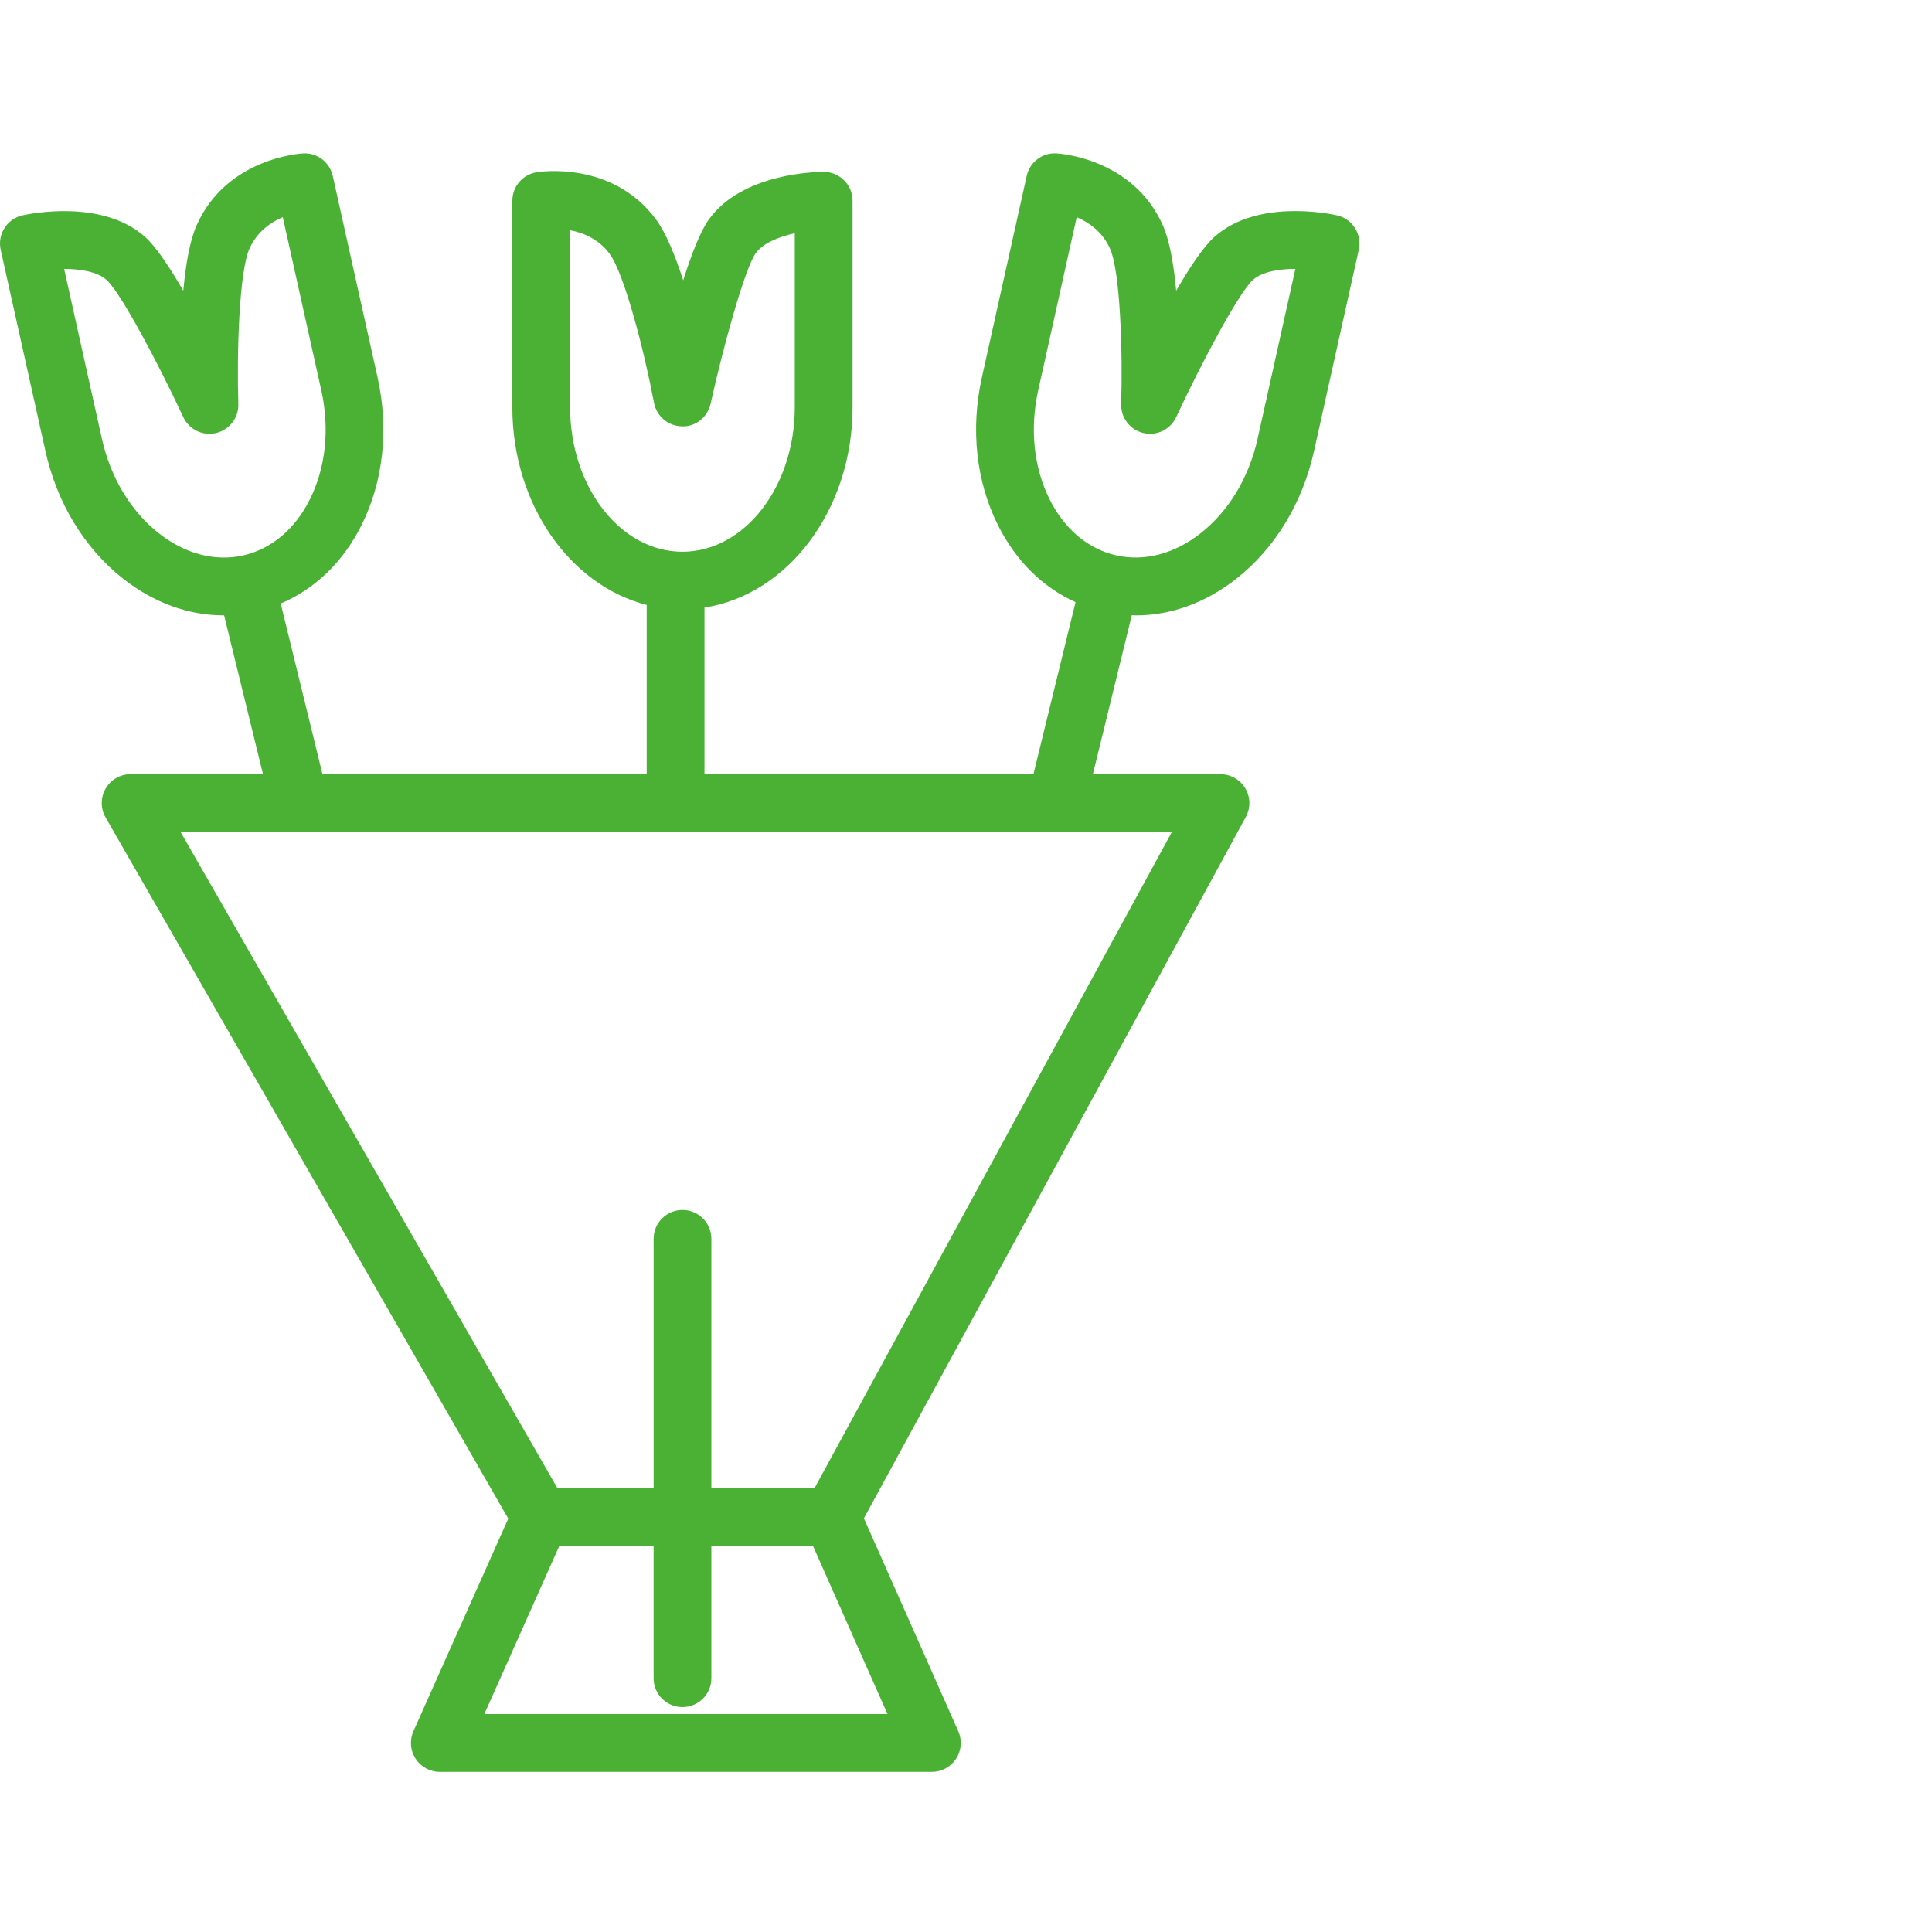 <?xml version="1.0" encoding="utf-8"?>
<!-- Generator: Adobe Illustrator 16.0.0, SVG Export Plug-In . SVG Version: 6.00 Build 0)  -->
<!DOCTYPE svg PUBLIC "-//W3C//DTD SVG 1.1 Tiny//EN" "http://www.w3.org/Graphics/SVG/1.1/DTD/svg11-tiny.dtd">
<svg version="1.1" baseProfile="tiny" id="Layer_1" xmlns="http://www.w3.org/2000/svg" xmlns:xlink="http://www.w3.org/1999/xlink"
	 x="0px" y="0px" width="500px" height="500px" viewBox="0 0 500 500" xml:space="preserve">
<path fill="#4BB135" d="M350.657,59.002c-1.061-1.669-2.75-2.855-4.683-3.284c-2.083-0.463-20.712-4.24-31.698,5.595
	c-2.815,2.516-6.362,7.848-9.881,13.916c-0.627-6.736-1.693-13.024-3.482-16.995c-7.732-17.269-26.7-18.495-27.503-18.535
	c-3.672-0.239-6.91,2.272-7.702,5.839l-11.6,52.151c-2.975,13.368-1.489,26.955,4.181,38.26
	c4.634,9.247,11.619,16.078,20.059,19.885l-10.896,44.513h-85.134V157.24c21.584-3.343,38.324-25.291,38.324-51.847V51.957
	c0-4.13-3.344-7.474-7.474-7.474c-2.138,0-21.14,0.344-29.729,12.332c-2.197,3.069-4.51,9.048-6.627,15.734
	c-2.078-6.442-4.484-12.361-7.095-15.849c-11.305-15.156-30.079-12.256-30.866-12.117c-3.612,0.598-6.258,3.717-6.258,7.374v53.437
	c0,25.091,14.928,46.092,34.772,51.159v43.8H83.456l-10.812-44.164c8.814-3.722,16.113-10.687,20.896-20.233
	c5.67-11.305,7.155-24.897,4.18-38.26L86.122,45.544c-0.797-3.568-4.056-6.079-7.703-5.839c-0.802,0.04-19.771,1.265-27.498,18.52
	c-1.789,3.976-2.86,10.273-3.488,17.01c-3.513-6.063-7.06-11.4-9.875-13.911c-10.986-9.835-29.616-6.059-31.703-5.601
	c-1.938,0.429-3.623,1.609-4.684,3.284c-1.066,1.674-1.425,3.702-0.992,5.635l11.599,52.171
	c2.975,13.368,10.08,25.047,20.004,32.884c7.962,6.288,16.99,9.556,26.068,9.556c0.05,0,0.1-0.01,0.149-0.01l10.064,41.11H33.801
	c-2.666,0-5.132,1.42-6.467,3.732c-1.335,2.307-1.34,5.152-0.01,7.469l104.212,181.464l-24.538,55.021
	c-1.032,2.313-0.822,4.987,0.558,7.11c1.38,2.122,3.737,3.408,6.268,3.408h127.355c2.526,0,4.883-1.281,6.264-3.398
	c1.38-2.117,1.594-4.793,0.567-7.104l-24.429-55.12l98.847-181.525c1.26-2.317,1.21-5.122-0.14-7.389
	c-1.351-2.267-3.787-3.657-6.428-3.657h-33.023l10.074-41.16c0.354,0.01,0.708,0.06,1.062,0.06c9.083,0,18.111-3.269,26.068-9.551
	c9.93-7.837,17.029-19.516,20.009-32.889l11.6-52.171C352.083,62.699,351.724,60.676,350.657,59.002z M147.545,105.393V59.584
	c3.338,0.623,7.334,2.217,10.194,6.059c3.901,5.221,9.093,25.719,11.524,38.608c0.658,3.488,3.682,6.029,7.229,6.083
	c3.528,0.169,6.647-2.386,7.414-5.854c3.493-15.77,8.948-35.146,11.679-38.958c1.898-2.646,6.089-4.265,10.104-5.167v45.036
	c0,20.617-13.049,37.393-29.083,37.393C160.583,142.786,147.545,126.01,147.545,105.393z M26.373,113.559l-9.775-43.965
	c4.125,0.005,8.569,0.683,11.001,2.86c3.493,3.119,13.014,20.852,19.835,35.495c1.5,3.218,5.047,4.942,8.51,4.11
	c3.453-0.822,5.85-3.961,5.735-7.509c-0.414-13.108,0.205-34.249,2.885-40.208c1.968-4.399,5.511-6.816,8.62-8.141l9.95,44.737
	c2.227,10.02,1.181,20.079-2.95,28.32c-3.872,7.728-10.015,12.87-17.304,14.494c-7.284,1.62-15.047-0.428-21.828-5.785
	C33.816,132.248,28.604,123.584,26.373,113.559z M229.689,443.599H125.343l19.417-43.541h24.394v34.265
	c0,4.13,3.343,7.474,7.474,7.474c4.13,0,7.474-3.344,7.474-7.474v-34.265h26.287L229.689,443.599z M210.816,385.11h-26.711v-64.497
	c0-4.131-3.343-7.474-7.474-7.474c-4.13,0-7.474,3.343-7.474,7.474v64.497h-24.917L46.721,215.295h127.908
	c0.075,0,0.145,0.02,0.219,0.02s0.145-0.02,0.219-0.02H303.29L210.816,385.11z M325.462,113.559
	c-2.228,10.02-7.444,18.684-14.679,24.399c-6.786,5.356-14.543,7.404-21.833,5.785c-7.284-1.62-13.428-6.761-17.299-14.489
	c-4.13-8.241-5.182-18.295-2.949-28.32l9.95-44.732c3.113,1.33,6.651,3.751,8.624,8.156c2.676,5.944,3.294,27.084,2.88,40.193
	c-0.114,3.548,2.282,6.687,5.734,7.509c3.458,0.832,7.006-0.897,8.511-4.116c6.82-14.638,16.342-32.366,19.84-35.495
	c2.432-2.177,6.875-2.855,11.001-2.86L325.462,113.559z"/>
</svg>
